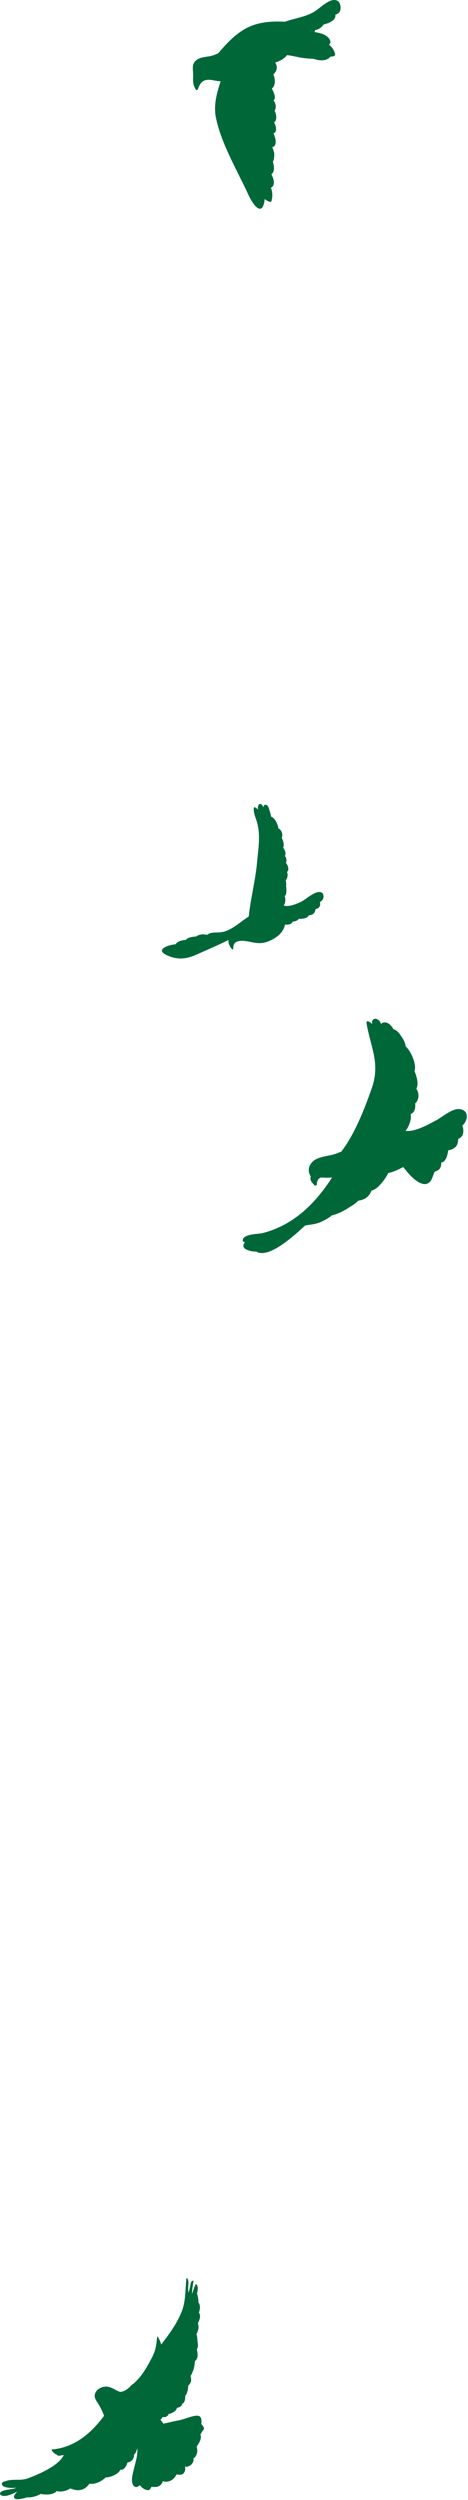 <svg width="114" height="608" viewBox="0 0 114 608" fill="none" xmlns="http://www.w3.org/2000/svg">
<path d="M76.111 7.408C76.13 7.503 76.092 7.578 76.017 7.635C75.791 7.578 75.584 7.54 75.396 7.465C75.622 7.446 75.866 7.427 76.111 7.408Z" fill="#006838"/>
<path d="M76.017 7.634C76.092 7.578 76.13 7.503 76.111 7.408C75.866 7.427 75.622 7.446 75.396 7.465C75.565 7.54 75.791 7.597 76.017 7.634ZM76.731 7.333C76.731 7.503 76.675 7.653 76.619 7.785C78.029 8.049 79.647 8.369 80.324 9.651C80.625 10.235 80.474 10.631 80.136 10.857C80.888 11.497 81.509 12.27 81.621 13.25C81.64 13.401 81.565 13.495 81.471 13.57C81.151 13.74 80.85 13.777 80.512 13.759C79.534 14.965 77.803 14.795 76.318 14.286C74.832 14.286 73.346 14.06 71.879 13.74C71.24 13.589 70.563 13.495 69.923 13.401C69.265 14.286 68.193 14.852 67.046 15.21C67.384 15.794 67.591 16.397 67.271 17.151C67.121 17.527 66.876 17.848 66.575 18.074C67.102 19.223 67.14 20.863 66.218 21.541C66.763 22.558 67.309 23.878 66.632 24.443C67.215 25.121 67.365 26.233 66.895 26.93C67.177 27.439 67.309 28.08 67.29 28.645C67.271 29.21 67.083 29.549 66.763 29.757C67.309 30.774 67.553 32.112 66.632 32.433C67.027 33.337 67.403 34.675 66.951 35.372C66.782 35.617 66.575 35.749 66.331 35.787C66.5 36.258 66.688 36.691 66.782 37.181C66.876 37.765 66.763 38.331 66.688 38.896C66.669 39.028 66.575 39.141 66.463 39.16C66.669 40.14 66.989 41.383 66.387 42.118C66.312 42.231 66.199 42.307 66.105 42.344C66.575 43.305 67.008 44.474 66.463 45.265C66.331 45.453 66.162 45.585 65.992 45.661C66.406 46.66 66.444 47.752 66.124 48.921C66.068 49.071 65.898 49.128 65.748 49.09C65.259 48.94 64.845 48.713 64.469 48.412C64.074 52.557 62.005 50.617 60.482 47.319C57.811 41.515 53.749 34.675 52.564 28.419C52.018 25.592 52.808 22.54 53.749 19.77C53.504 19.77 53.241 19.732 52.94 19.694C52.169 19.6 51.36 19.336 50.57 19.412C49.141 19.544 48.652 20.448 48.2 21.711C48.144 21.899 47.843 21.974 47.711 21.786C46.809 20.486 47.091 19.374 47.034 17.81C46.978 16.717 46.771 15.7 47.58 14.852C48.426 13.966 49.799 13.872 50.909 13.702C51.736 13.57 52.489 13.288 53.166 12.93C55.385 10.367 57.773 7.766 60.933 6.41C63.66 5.26 66.538 5.147 69.434 5.279C69.434 5.279 69.453 5.279 69.472 5.26C71.785 4.431 74.249 4.186 76.487 2.886C77.71 2.189 79.891 -0.091 81.49 0.003C82.393 0.059 82.825 0.625 82.938 1.529C83.107 2.829 82.505 3.282 81.697 3.583L81.678 3.602C81.922 4.864 80.249 5.618 78.838 5.957C78.518 6.391 78.142 6.768 77.672 7.032C77.371 7.182 77.07 7.276 76.731 7.333Z" fill="#006838"/>
<path d="M59.663 302.151C59.531 302.095 59.4 302.019 59.268 301.925C59.174 301.85 59.118 301.736 59.118 301.605C59.287 300.041 62.86 300.154 63.914 299.89C71.399 298.024 76.797 292.729 80.859 286.398C80.822 286.379 80.784 286.379 80.746 286.36C80.709 286.341 80.671 286.36 80.596 286.36C80.257 286.398 79.919 286.417 79.58 286.417C79.148 286.436 78.207 286.266 77.906 286.473C77.361 286.794 77.192 287.453 77.173 288.037C77.173 288.339 76.778 288.395 76.59 288.226C75.894 287.528 75.405 286.907 75.706 286.134C74.484 284.25 75.668 282.328 77.587 281.649C79.054 281.103 80.634 281.046 82.082 280.481C82.458 280.33 82.778 280.179 83.116 280.085C86.37 275.921 88.777 269.702 90.507 264.803C92.746 258.566 90.244 254.703 89.266 248.73C89.248 248.503 89.473 248.259 89.718 248.372C90.075 248.56 90.395 248.786 90.658 249.069C90.602 248.635 90.564 248.24 90.903 247.957C91.222 247.693 91.58 247.712 91.918 247.882C92.388 248.127 92.652 248.522 92.821 249.012C93.818 248.089 95.153 248.975 95.83 250.294C96.714 250.501 97.316 251.368 97.805 252.103C98.369 252.932 98.727 253.648 98.82 254.477C100.156 255.664 101.548 258.962 100.965 260.469C101.529 261.864 102.055 263.691 101.416 264.765C102.206 265.953 102.093 267.479 101.134 268.346C101.19 268.779 101.153 269.269 101.096 269.589C100.965 270.287 100.57 270.701 100.043 270.946C100.081 271.342 100.118 271.756 100.062 272.133C99.93 272.812 99.686 273.509 99.385 274.112C99.197 274.47 98.99 274.771 98.764 275.016C101.134 275.337 104.388 273.415 106.25 272.454C107.754 271.662 110.199 269.439 112.08 269.74C114.356 270.117 113.979 272.529 112.606 273.773C112.926 274.451 112.926 275.337 112.719 275.94C112.512 276.448 112.099 276.75 111.629 276.976C111.534 277.786 111.516 278.484 110.82 279.068C110.331 279.463 109.785 279.671 109.184 279.746C108.995 281.084 108.6 282.554 107.491 282.723C107.472 283.289 107.434 283.854 107.039 284.306C106.776 284.608 106.362 284.796 105.949 284.909C105.403 285.738 105.384 286.888 104.557 287.566C103.899 288.113 103.146 288.037 102.413 287.717C100.682 286.944 99.441 285.286 98.2 283.816C97.053 284.476 95.83 284.985 94.551 285.305C94.081 286.304 93.385 287.246 92.67 288.037C92.163 288.621 91.335 289.356 90.507 289.545L90.489 289.564C90.32 290.016 90.056 290.468 89.718 290.826C89.078 291.561 88.194 291.862 87.235 292.013C86.633 292.673 85.806 293.182 85.204 293.54C83.868 294.425 82.401 295.217 80.822 295.575C80.126 296.215 79.223 296.649 78.395 297.063C77.022 297.76 75.725 297.761 74.314 298.043C71.117 301.02 65.305 306.146 62.409 304.375C61.563 304.393 60.735 304.224 60.114 303.922C59.099 303.508 59.099 302.698 59.663 302.151Z" fill="#006838"/>
<path d="M42.794 229.639C43.113 228.96 44.373 228.602 45.239 228.602C45.69 227.981 46.931 227.773 47.759 227.755C48.003 227.547 48.342 227.415 48.662 227.34C49.32 227.152 49.865 227.246 50.448 227.359C51.426 226.549 52.668 226.907 54.059 226.68C56.523 226.247 58.46 224.212 60.586 222.893C61.037 218.521 62.222 214.131 62.617 209.721C62.899 206.593 63.463 203.446 62.711 200.337C62.429 199.169 61.676 197.756 61.827 196.493C61.846 196.38 61.959 196.286 62.071 196.323C62.372 196.437 62.636 196.644 62.88 196.926C62.824 196.757 62.824 196.587 62.824 196.399C62.824 195.984 63.049 195.344 63.576 195.57C63.821 195.683 64.009 195.984 64.159 196.305C64.272 195.834 64.498 195.494 65.024 195.834C65.4 196.079 65.532 196.719 65.664 197.115C65.814 197.624 65.965 198.151 66.077 198.66C66.698 198.754 67.187 199.678 67.413 200.13C67.582 200.507 67.77 200.978 67.808 201.468C68.428 201.713 68.748 202.448 68.767 203.126C68.767 203.333 68.71 203.578 68.635 203.786C69.03 204.483 69.256 205.444 68.993 206.16C69.406 206.744 69.764 207.592 69.388 208.157C69.782 208.609 69.895 209.344 69.651 209.853C69.989 210.23 70.196 210.776 70.234 211.248C70.253 211.606 70.121 211.869 69.914 212.077C70.196 212.717 70.065 213.509 69.613 214.055C69.689 214.376 69.707 214.771 69.726 214.96C69.726 215.148 69.726 215.337 69.67 215.525C69.764 215.845 69.764 216.26 69.764 216.467C69.764 217.033 69.745 217.617 69.369 217.899C69.576 218.634 69.576 219.595 69.106 220.198C70.29 220.726 72.698 219.633 73.525 219.218C74.522 218.691 76.741 216.637 78.058 216.957C78.566 217.089 78.716 217.315 78.791 217.843C78.885 218.597 78.472 219.086 77.889 219.407C78.039 219.727 78.039 220.104 77.851 220.462C77.644 220.839 77.306 221.009 76.892 221.065C76.779 221.574 76.61 222.101 76.139 222.365C75.876 222.516 75.556 222.591 75.218 222.591C74.861 223.383 73.751 223.477 72.792 223.439C72.792 223.439 72.792 223.458 72.773 223.439C72.472 223.91 71.889 224.099 71.287 224.137C71.287 224.137 71.287 224.137 71.268 224.137C71.061 224.777 70.253 224.928 69.406 224.871C69.049 226.869 67.243 228.169 65.4 228.923C64.234 229.375 63.2 229.45 61.977 229.262C60.642 229.055 56.674 227.773 56.824 230.675C56.843 230.845 56.636 230.977 56.504 230.826C55.921 230.185 55.564 229.356 55.658 228.602C53.119 229.865 50.448 230.996 47.872 232.145C45.408 233.257 43.245 233.502 40.706 232.333C37.716 230.996 40.744 229.808 42.794 229.639Z" fill="#006838"/>
<path d="M47.987 557.838C48.137 557.047 48.401 556.123 47.836 555.501C47.799 555.464 47.705 555.464 47.686 555.52C47.253 556.255 47.084 557.103 46.783 557.895C46.783 556.839 46.952 555.784 47.14 554.748C47.159 554.672 47.084 554.654 47.028 554.654C46.539 554.691 46.463 555.275 46.388 555.671C46.275 556.349 46.106 556.99 45.88 557.631C45.861 557.179 45.824 556.745 45.843 556.331C45.861 555.52 46.068 554.71 45.579 554.032C45.523 553.956 45.41 554.013 45.41 554.088C45.072 557.047 45.316 559.836 44.056 562.662C42.796 565.526 41.122 567.769 39.26 570.181C39.109 569.502 38.752 568.824 38.47 568.315C38.432 568.24 38.282 568.24 38.282 568.334C38.075 570.275 37.962 571.556 37.003 573.365C36.288 574.741 35.517 576.135 34.614 577.398C34.032 578.189 33.392 578.886 32.677 579.565C32.527 579.697 32.301 579.828 32.113 579.979C32.094 579.979 32.075 579.998 32.057 580.017C32.038 580.036 32.019 580.055 32.019 580.055C31.944 580.13 31.869 580.205 31.812 580.281C31.098 581.034 30.232 581.656 29.236 581.694C28.032 581.279 27.016 580.318 25.606 580.413C24.646 580.488 23.669 581.016 23.236 581.901C22.766 582.881 23.33 583.691 23.875 584.502C24.045 584.747 24.966 586.292 25.342 587.517C22.164 591.775 18.139 595.243 12.647 595.695C12.591 595.695 12.553 595.77 12.572 595.827C12.892 596.43 13.343 596.788 13.87 596.976C14.02 597.24 14.415 597.296 15.055 597.108C15.205 597.089 15.374 597.07 15.544 597.051C14.227 599.803 9.017 601.875 6.836 602.705C5.068 603.383 3.018 602.78 1.4 603.383C1.175 603.477 0.516 603.553 0.46 603.929C0.309 605.003 2.397 605.135 4.033 605.003C2.961 605.475 1.532 605.361 0.535 605.833C0.046 606.059 -0.274 606.53 0.328 606.85C1.287 607.359 2.943 606.53 3.808 606.134C3.921 606.078 4.071 606.021 4.221 605.964C3.601 606.567 3.074 607.265 3.638 607.642C4.127 607.943 4.993 607.717 5.519 607.623C5.877 607.547 6.234 607.472 6.554 607.34C7.644 607.415 8.905 607.114 9.883 606.511C11.199 606.756 12.929 606.775 13.832 605.814C14.867 606.096 16.202 605.814 17.086 605.173C18.026 605.493 18.779 605.757 19.832 605.493C20.678 605.267 21.299 604.702 21.769 604.024C23.217 604.231 24.665 603.496 25.775 602.478C26.396 602.516 27.204 602.233 27.674 602.026C28.333 601.706 29.029 601.291 29.292 600.632C30.214 600.764 30.759 599.821 31.041 598.898C31.587 598.766 32.113 598.521 32.395 598.013C32.602 597.673 32.658 597.296 32.658 596.92C33.016 596.693 33.185 596.204 33.317 595.808C33.354 595.676 33.43 595.544 33.467 595.431C33.561 597.278 32.959 598.917 32.527 600.783C32.301 601.725 31.812 603.534 32.489 604.438C32.978 605.098 33.542 604.853 34.05 604.382C34.502 604.89 34.916 605.324 35.649 605.531C36.458 605.776 36.608 605.286 36.909 604.777C36.984 604.796 37.041 604.777 37.097 604.796C37.605 604.815 38.169 604.89 38.658 604.645C39.166 604.4 39.523 603.929 39.655 603.402C40.595 603.703 41.554 603.477 42.288 602.78C42.532 602.516 42.852 602.158 42.946 601.781C43.699 601.8 44.432 602.083 44.921 601.197C45.166 600.783 45.166 600.311 45.053 599.859C45.072 599.878 45.09 599.878 45.109 599.878C45.128 599.878 45.128 599.878 45.128 599.878C45.128 599.878 45.147 599.897 45.147 599.878C45.974 600.029 46.934 599.294 47.122 598.502C47.178 598.257 47.159 598.069 47.084 597.899C47.836 597.485 48.194 596.317 48.024 595.525C48.005 595.412 47.968 595.224 47.893 594.998C47.911 594.998 47.911 594.979 47.93 594.96C48.382 594.281 48.965 593.452 48.927 592.604C48.927 592.435 48.889 592.246 48.814 592.096C48.965 591.775 49.153 591.474 49.341 591.191C49.548 590.89 49.755 590.814 49.661 590.475C49.567 590.079 49.322 589.778 49.04 589.552C49.172 588.402 49.096 587.291 47.648 587.498C46.238 587.686 44.808 588.402 43.36 588.647C42.175 588.855 40.971 589.213 39.768 589.42C39.73 589.344 39.693 589.288 39.655 589.231C39.486 588.968 39.279 588.723 39.091 588.459C39.298 588.27 39.467 588.044 39.617 587.799C39.9 587.856 40.182 587.856 40.389 587.78C40.727 587.649 40.971 587.366 41.122 587.027C41.423 587.064 41.855 586.819 42.081 586.706C42.589 586.48 42.984 586.085 43.078 585.613C43.134 585.595 43.172 585.576 43.21 585.576C43.529 585.463 43.887 585.368 44.131 585.105C44.282 584.935 44.395 584.709 44.47 584.483C44.959 584.426 45.147 583.428 45.128 582.636C45.297 582.467 45.429 582.222 45.523 581.977C45.692 581.487 45.861 580.827 45.843 580.205C46.144 579.923 46.407 579.47 46.482 579.301C46.633 578.905 46.538 578.396 46.463 578.001C46.463 577.944 46.444 577.888 46.426 577.812C46.539 577.643 46.633 577.473 46.689 577.36C46.783 577.172 46.896 576.945 46.952 576.7C47.272 576.154 47.422 575.042 47.479 574.194C48.288 573.685 48.231 572.385 47.949 571.387C48.062 571.16 48.137 570.934 48.175 570.765C48.269 570.275 48.137 569.71 48.1 569.22C48.062 568.862 48.081 568.485 47.987 568.127C47.949 567.957 47.893 567.806 47.836 567.674C48.288 566.845 48.551 565.941 48.194 565.017C48.645 564.151 48.983 563.19 48.457 562.379C48.777 561.569 48.833 560.552 48.325 559.911C48.363 559.119 48.156 558.29 47.987 557.838Z" fill="#006838"/>
</svg>

